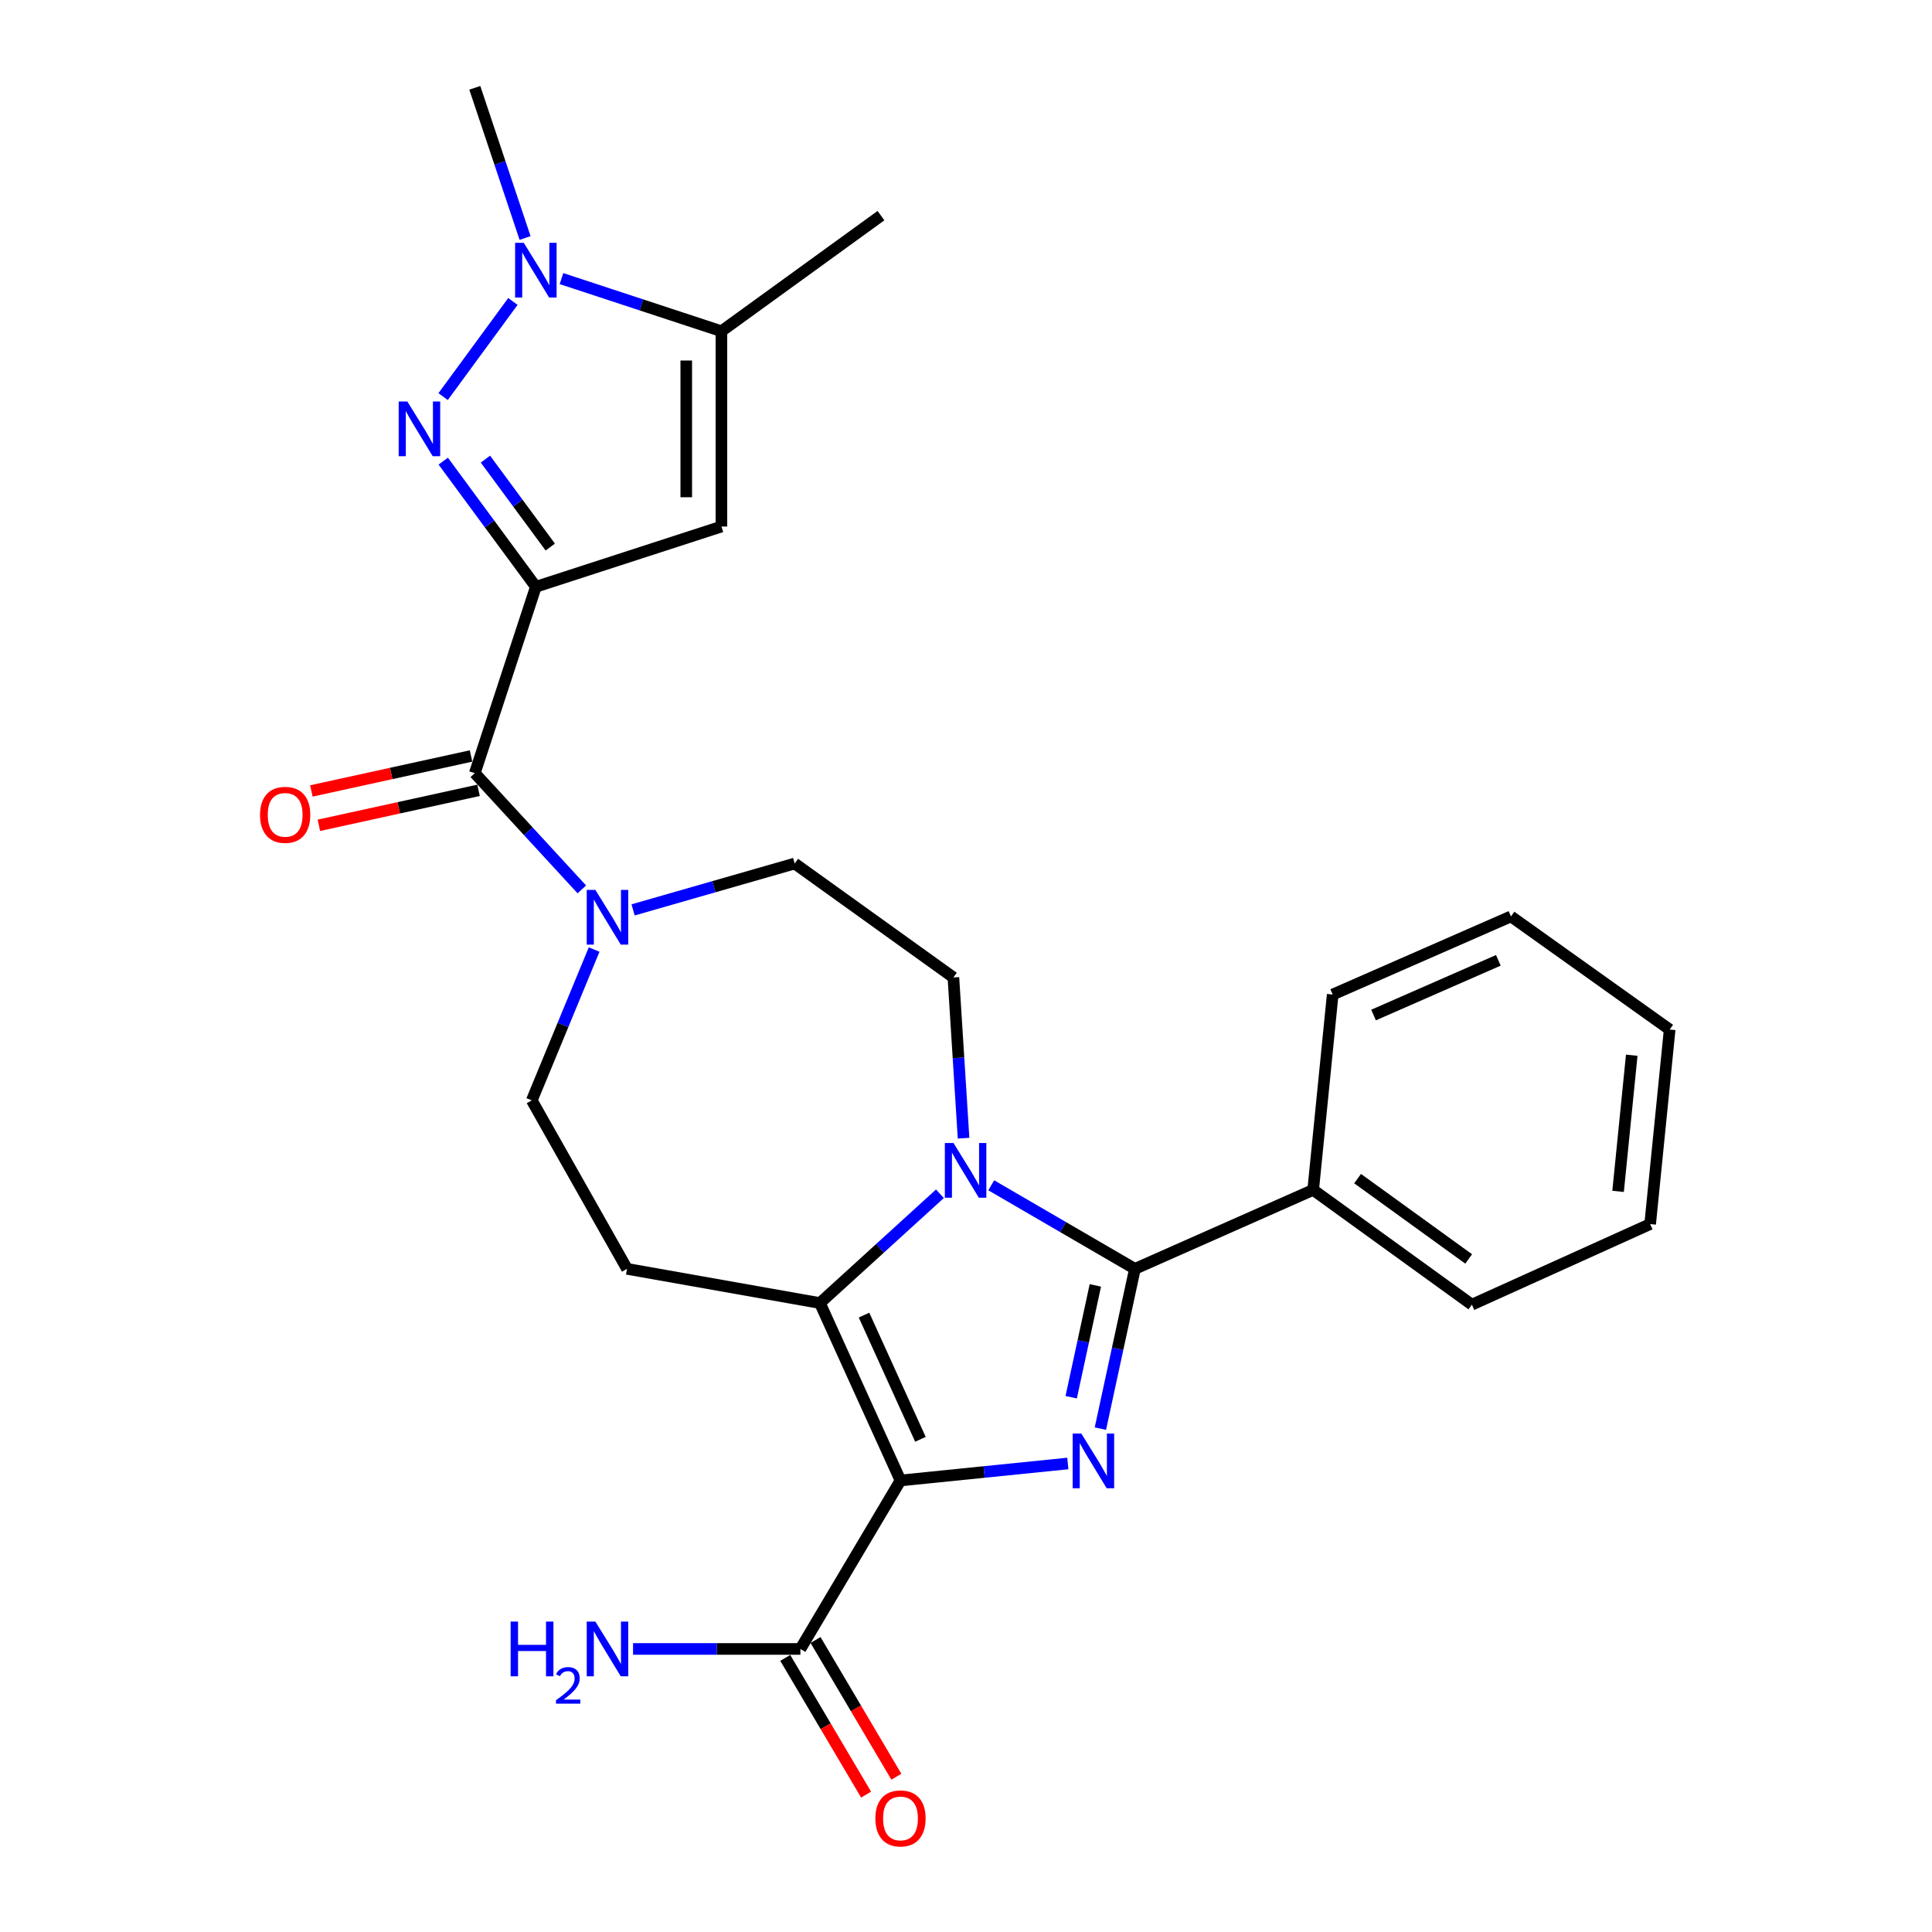 <?xml version='1.0' encoding='iso-8859-1'?>
<svg version='1.1' baseProfile='full'
              xmlns='http://www.w3.org/2000/svg'
                      xmlns:rdkit='http://www.rdkit.org/xml'
                      xmlns:xlink='http://www.w3.org/1999/xlink'
                  xml:space='preserve'
width='1000px' height='1000px' viewBox='0 0 1000 1000'>
<!-- END OF HEADER -->
<rect style='opacity:1.0;fill:#FFFFFF;stroke:none' width='1000' height='1000' x='0' y='0'> </rect>
<path class='bond-0' d='M 466.094,766.289 L 509.396,761.895' style='fill:none;fill-rule:evenodd;stroke:#000000;stroke-width:6px;stroke-linecap:butt;stroke-linejoin:miter;stroke-opacity:1' />
<path class='bond-0' d='M 509.396,761.895 L 552.699,757.5' style='fill:none;fill-rule:evenodd;stroke:#0000FF;stroke-width:6px;stroke-linecap:butt;stroke-linejoin:miter;stroke-opacity:1' />
<path class='bond-3' d='M 466.094,766.289 L 424.388,674.454' style='fill:none;fill-rule:evenodd;stroke:#000000;stroke-width:6px;stroke-linecap:butt;stroke-linejoin:miter;stroke-opacity:1' />
<path class='bond-3' d='M 476.412,744.987 L 447.218,680.702' style='fill:none;fill-rule:evenodd;stroke:#000000;stroke-width:6px;stroke-linecap:butt;stroke-linejoin:miter;stroke-opacity:1' />
<path class='bond-11' d='M 466.094,766.289 L 414.285,853.492' style='fill:none;fill-rule:evenodd;stroke:#000000;stroke-width:6px;stroke-linecap:butt;stroke-linejoin:miter;stroke-opacity:1' />
<path class='bond-4' d='M 569.557,739.454 L 578.492,698.105' style='fill:none;fill-rule:evenodd;stroke:#0000FF;stroke-width:6px;stroke-linecap:butt;stroke-linejoin:miter;stroke-opacity:1' />
<path class='bond-4' d='M 578.492,698.105 L 587.428,656.757' style='fill:none;fill-rule:evenodd;stroke:#000000;stroke-width:6px;stroke-linecap:butt;stroke-linejoin:miter;stroke-opacity:1' />
<path class='bond-4' d='M 554.445,723.204 L 560.7,694.26' style='fill:none;fill-rule:evenodd;stroke:#0000FF;stroke-width:6px;stroke-linecap:butt;stroke-linejoin:miter;stroke-opacity:1' />
<path class='bond-4' d='M 560.7,694.26 L 566.955,665.316' style='fill:none;fill-rule:evenodd;stroke:#000000;stroke-width:6px;stroke-linecap:butt;stroke-linejoin:miter;stroke-opacity:1' />
<path class='bond-1' d='M 277.357,303.717 L 245.755,400.183' style='fill:none;fill-rule:evenodd;stroke:#000000;stroke-width:6px;stroke-linecap:butt;stroke-linejoin:miter;stroke-opacity:1' />
<path class='bond-5' d='M 277.357,303.717 L 253.386,271.2' style='fill:none;fill-rule:evenodd;stroke:#000000;stroke-width:6px;stroke-linecap:butt;stroke-linejoin:miter;stroke-opacity:1' />
<path class='bond-5' d='M 253.386,271.2 L 229.415,238.683' style='fill:none;fill-rule:evenodd;stroke:#0000FF;stroke-width:6px;stroke-linecap:butt;stroke-linejoin:miter;stroke-opacity:1' />
<path class='bond-5' d='M 284.818,283.16 L 268.038,260.398' style='fill:none;fill-rule:evenodd;stroke:#000000;stroke-width:6px;stroke-linecap:butt;stroke-linejoin:miter;stroke-opacity:1' />
<path class='bond-5' d='M 268.038,260.398 L 251.258,237.637' style='fill:none;fill-rule:evenodd;stroke:#0000FF;stroke-width:6px;stroke-linecap:butt;stroke-linejoin:miter;stroke-opacity:1' />
<path class='bond-6' d='M 277.357,303.717 L 373.409,272.539' style='fill:none;fill-rule:evenodd;stroke:#000000;stroke-width:6px;stroke-linecap:butt;stroke-linejoin:miter;stroke-opacity:1' />
<path class='bond-2' d='M 486.5,617.89 L 455.444,646.172' style='fill:none;fill-rule:evenodd;stroke:#0000FF;stroke-width:6px;stroke-linecap:butt;stroke-linejoin:miter;stroke-opacity:1' />
<path class='bond-2' d='M 455.444,646.172 L 424.388,674.454' style='fill:none;fill-rule:evenodd;stroke:#000000;stroke-width:6px;stroke-linecap:butt;stroke-linejoin:miter;stroke-opacity:1' />
<path class='bond-13' d='M 498.737,589.126 L 496.108,547.53' style='fill:none;fill-rule:evenodd;stroke:#0000FF;stroke-width:6px;stroke-linecap:butt;stroke-linejoin:miter;stroke-opacity:1' />
<path class='bond-13' d='M 496.108,547.53 L 493.479,505.933' style='fill:none;fill-rule:evenodd;stroke:#000000;stroke-width:6px;stroke-linecap:butt;stroke-linejoin:miter;stroke-opacity:1' />
<path class='bond-27' d='M 513.064,613.508 L 550.246,635.132' style='fill:none;fill-rule:evenodd;stroke:#0000FF;stroke-width:6px;stroke-linecap:butt;stroke-linejoin:miter;stroke-opacity:1' />
<path class='bond-27' d='M 550.246,635.132 L 587.428,656.757' style='fill:none;fill-rule:evenodd;stroke:#000000;stroke-width:6px;stroke-linecap:butt;stroke-linejoin:miter;stroke-opacity:1' />
<path class='bond-12' d='M 424.388,674.454 L 324.544,656.757' style='fill:none;fill-rule:evenodd;stroke:#000000;stroke-width:6px;stroke-linecap:butt;stroke-linejoin:miter;stroke-opacity:1' />
<path class='bond-15' d='M 587.428,656.757 L 679.697,615.891' style='fill:none;fill-rule:evenodd;stroke:#000000;stroke-width:6px;stroke-linecap:butt;stroke-linejoin:miter;stroke-opacity:1' />
<path class='bond-7' d='M 229.359,205.278 L 265.483,156.027' style='fill:none;fill-rule:evenodd;stroke:#0000FF;stroke-width:6px;stroke-linecap:butt;stroke-linejoin:miter;stroke-opacity:1' />
<path class='bond-9' d='M 373.409,272.539 L 373.409,171.441' style='fill:none;fill-rule:evenodd;stroke:#000000;stroke-width:6px;stroke-linecap:butt;stroke-linejoin:miter;stroke-opacity:1' />
<path class='bond-9' d='M 355.206,257.374 L 355.206,186.605' style='fill:none;fill-rule:evenodd;stroke:#000000;stroke-width:6px;stroke-linecap:butt;stroke-linejoin:miter;stroke-opacity:1' />
<path class='bond-20' d='M 271.783,123.19 L 258.769,84.322' style='fill:none;fill-rule:evenodd;stroke:#0000FF;stroke-width:6px;stroke-linecap:butt;stroke-linejoin:miter;stroke-opacity:1' />
<path class='bond-20' d='M 258.769,84.322 L 245.755,45.455' style='fill:none;fill-rule:evenodd;stroke:#000000;stroke-width:6px;stroke-linecap:butt;stroke-linejoin:miter;stroke-opacity:1' />
<path class='bond-30' d='M 290.625,144.203 L 332.017,157.822' style='fill:none;fill-rule:evenodd;stroke:#0000FF;stroke-width:6px;stroke-linecap:butt;stroke-linejoin:miter;stroke-opacity:1' />
<path class='bond-30' d='M 332.017,157.822 L 373.409,171.441' style='fill:none;fill-rule:evenodd;stroke:#000000;stroke-width:6px;stroke-linecap:butt;stroke-linejoin:miter;stroke-opacity:1' />
<path class='bond-8' d='M 245.755,400.183 L 273.455,430.266' style='fill:none;fill-rule:evenodd;stroke:#000000;stroke-width:6px;stroke-linecap:butt;stroke-linejoin:miter;stroke-opacity:1' />
<path class='bond-8' d='M 273.455,430.266 L 301.156,460.349' style='fill:none;fill-rule:evenodd;stroke:#0000FF;stroke-width:6px;stroke-linecap:butt;stroke-linejoin:miter;stroke-opacity:1' />
<path class='bond-17' d='M 243.807,391.292 L 202.485,400.344' style='fill:none;fill-rule:evenodd;stroke:#000000;stroke-width:6px;stroke-linecap:butt;stroke-linejoin:miter;stroke-opacity:1' />
<path class='bond-17' d='M 202.485,400.344 L 161.164,409.395' style='fill:none;fill-rule:evenodd;stroke:#FF0000;stroke-width:6px;stroke-linecap:butt;stroke-linejoin:miter;stroke-opacity:1' />
<path class='bond-17' d='M 247.702,409.074 L 206.38,418.125' style='fill:none;fill-rule:evenodd;stroke:#000000;stroke-width:6px;stroke-linecap:butt;stroke-linejoin:miter;stroke-opacity:1' />
<path class='bond-17' d='M 206.38,418.125 L 165.059,427.176' style='fill:none;fill-rule:evenodd;stroke:#FF0000;stroke-width:6px;stroke-linecap:butt;stroke-linejoin:miter;stroke-opacity:1' />
<path class='bond-21' d='M 373.409,171.441 L 455.991,111.613' style='fill:none;fill-rule:evenodd;stroke:#000000;stroke-width:6px;stroke-linecap:butt;stroke-linejoin:miter;stroke-opacity:1' />
<path class='bond-10' d='M 307.519,491.49 L 291.386,530.522' style='fill:none;fill-rule:evenodd;stroke:#0000FF;stroke-width:6px;stroke-linecap:butt;stroke-linejoin:miter;stroke-opacity:1' />
<path class='bond-10' d='M 291.386,530.522 L 275.254,569.553' style='fill:none;fill-rule:evenodd;stroke:#000000;stroke-width:6px;stroke-linecap:butt;stroke-linejoin:miter;stroke-opacity:1' />
<path class='bond-28' d='M 327.691,470.96 L 369.512,458.958' style='fill:none;fill-rule:evenodd;stroke:#0000FF;stroke-width:6px;stroke-linecap:butt;stroke-linejoin:miter;stroke-opacity:1' />
<path class='bond-28' d='M 369.512,458.958 L 411.332,446.955' style='fill:none;fill-rule:evenodd;stroke:#000000;stroke-width:6px;stroke-linecap:butt;stroke-linejoin:miter;stroke-opacity:1' />
<path class='bond-18' d='M 406.45,858.124 L 427.369,893.51' style='fill:none;fill-rule:evenodd;stroke:#000000;stroke-width:6px;stroke-linecap:butt;stroke-linejoin:miter;stroke-opacity:1' />
<path class='bond-18' d='M 427.369,893.51 L 448.289,928.897' style='fill:none;fill-rule:evenodd;stroke:#FF0000;stroke-width:6px;stroke-linecap:butt;stroke-linejoin:miter;stroke-opacity:1' />
<path class='bond-18' d='M 422.12,848.86 L 443.039,884.247' style='fill:none;fill-rule:evenodd;stroke:#000000;stroke-width:6px;stroke-linecap:butt;stroke-linejoin:miter;stroke-opacity:1' />
<path class='bond-18' d='M 443.039,884.247 L 463.958,919.633' style='fill:none;fill-rule:evenodd;stroke:#FF0000;stroke-width:6px;stroke-linecap:butt;stroke-linejoin:miter;stroke-opacity:1' />
<path class='bond-19' d='M 414.285,853.492 L 370.976,853.492' style='fill:none;fill-rule:evenodd;stroke:#000000;stroke-width:6px;stroke-linecap:butt;stroke-linejoin:miter;stroke-opacity:1' />
<path class='bond-19' d='M 370.976,853.492 L 327.667,853.492' style='fill:none;fill-rule:evenodd;stroke:#0000FF;stroke-width:6px;stroke-linecap:butt;stroke-linejoin:miter;stroke-opacity:1' />
<path class='bond-14' d='M 324.544,656.757 L 275.254,569.553' style='fill:none;fill-rule:evenodd;stroke:#000000;stroke-width:6px;stroke-linecap:butt;stroke-linejoin:miter;stroke-opacity:1' />
<path class='bond-16' d='M 493.479,505.933 L 411.332,446.955' style='fill:none;fill-rule:evenodd;stroke:#000000;stroke-width:6px;stroke-linecap:butt;stroke-linejoin:miter;stroke-opacity:1' />
<path class='bond-22' d='M 679.697,615.891 L 761.844,675.293' style='fill:none;fill-rule:evenodd;stroke:#000000;stroke-width:6px;stroke-linecap:butt;stroke-linejoin:miter;stroke-opacity:1' />
<path class='bond-22' d='M 702.686,610.05 L 760.189,651.632' style='fill:none;fill-rule:evenodd;stroke:#000000;stroke-width:6px;stroke-linecap:butt;stroke-linejoin:miter;stroke-opacity:1' />
<path class='bond-23' d='M 679.697,615.891 L 689.8,514.772' style='fill:none;fill-rule:evenodd;stroke:#000000;stroke-width:6px;stroke-linecap:butt;stroke-linejoin:miter;stroke-opacity:1' />
<path class='bond-25' d='M 761.844,675.293 L 854.114,633.578' style='fill:none;fill-rule:evenodd;stroke:#000000;stroke-width:6px;stroke-linecap:butt;stroke-linejoin:miter;stroke-opacity:1' />
<path class='bond-24' d='M 689.8,514.772 L 782.07,474.331' style='fill:none;fill-rule:evenodd;stroke:#000000;stroke-width:6px;stroke-linecap:butt;stroke-linejoin:miter;stroke-opacity:1' />
<path class='bond-24' d='M 710.948,525.378 L 775.537,497.069' style='fill:none;fill-rule:evenodd;stroke:#000000;stroke-width:6px;stroke-linecap:butt;stroke-linejoin:miter;stroke-opacity:1' />
<path class='bond-26' d='M 782.07,474.331 L 864.216,532.894' style='fill:none;fill-rule:evenodd;stroke:#000000;stroke-width:6px;stroke-linecap:butt;stroke-linejoin:miter;stroke-opacity:1' />
<path class='bond-29' d='M 854.114,633.578 L 864.216,532.894' style='fill:none;fill-rule:evenodd;stroke:#000000;stroke-width:6px;stroke-linecap:butt;stroke-linejoin:miter;stroke-opacity:1' />
<path class='bond-29' d='M 837.517,616.658 L 844.589,546.179' style='fill:none;fill-rule:evenodd;stroke:#000000;stroke-width:6px;stroke-linecap:butt;stroke-linejoin:miter;stroke-opacity:1' />
<path  class='atom-1' d='M 559.688 741.996
L 568.968 756.996
Q 569.888 758.476, 571.368 761.156
Q 572.848 763.836, 572.928 763.996
L 572.928 741.996
L 576.688 741.996
L 576.688 770.316
L 572.808 770.316
L 562.848 753.916
Q 561.688 751.996, 560.448 749.796
Q 559.248 747.596, 558.888 746.916
L 558.888 770.316
L 555.208 770.316
L 555.208 741.996
L 559.688 741.996
' fill='#0000FF'/>
<path  class='atom-3' d='M 493.53 591.628
L 502.81 606.628
Q 503.73 608.108, 505.21 610.788
Q 506.69 613.468, 506.77 613.628
L 506.77 591.628
L 510.53 591.628
L 510.53 619.948
L 506.65 619.948
L 496.69 603.548
Q 495.53 601.628, 494.29 599.428
Q 493.09 597.228, 492.73 596.548
L 492.73 619.948
L 489.05 619.948
L 489.05 591.628
L 493.53 591.628
' fill='#0000FF'/>
<path  class='atom-6' d='M 210.845 207.825
L 220.125 222.825
Q 221.045 224.305, 222.525 226.985
Q 224.005 229.665, 224.085 229.825
L 224.085 207.825
L 227.845 207.825
L 227.845 236.145
L 223.965 236.145
L 214.005 219.745
Q 212.845 217.825, 211.605 215.625
Q 210.405 213.425, 210.045 212.745
L 210.045 236.145
L 206.365 236.145
L 206.365 207.825
L 210.845 207.825
' fill='#0000FF'/>
<path  class='atom-8' d='M 271.097 125.678
L 280.377 140.678
Q 281.297 142.158, 282.777 144.838
Q 284.257 147.518, 284.337 147.678
L 284.337 125.678
L 288.097 125.678
L 288.097 153.998
L 284.217 153.998
L 274.257 137.598
Q 273.097 135.678, 271.857 133.478
Q 270.657 131.278, 270.297 130.598
L 270.297 153.998
L 266.617 153.998
L 266.617 125.678
L 271.097 125.678
' fill='#0000FF'/>
<path  class='atom-11' d='M 308.171 460.606
L 317.451 475.606
Q 318.371 477.086, 319.851 479.766
Q 321.331 482.446, 321.411 482.606
L 321.411 460.606
L 325.171 460.606
L 325.171 488.926
L 321.291 488.926
L 311.331 472.526
Q 310.171 470.606, 308.931 468.406
Q 307.731 466.206, 307.371 465.526
L 307.371 488.926
L 303.691 488.926
L 303.691 460.606
L 308.171 460.606
' fill='#0000FF'/>
<path  class='atom-18' d='M 134.599 421.763
Q 134.599 414.963, 137.959 411.163
Q 141.319 407.363, 147.599 407.363
Q 153.879 407.363, 157.239 411.163
Q 160.599 414.963, 160.599 421.763
Q 160.599 428.643, 157.199 432.563
Q 153.799 436.443, 147.599 436.443
Q 141.359 436.443, 137.959 432.563
Q 134.599 428.683, 134.599 421.763
M 147.599 433.243
Q 151.919 433.243, 154.239 430.363
Q 156.599 427.443, 156.599 421.763
Q 156.599 416.203, 154.239 413.403
Q 151.919 410.563, 147.599 410.563
Q 143.279 410.563, 140.919 413.363
Q 138.599 416.163, 138.599 421.763
Q 138.599 427.483, 140.919 430.363
Q 143.279 433.243, 147.599 433.243
' fill='#FF0000'/>
<path  class='atom-19' d='M 453.094 941.21
Q 453.094 934.41, 456.454 930.61
Q 459.814 926.81, 466.094 926.81
Q 472.374 926.81, 475.734 930.61
Q 479.094 934.41, 479.094 941.21
Q 479.094 948.09, 475.694 952.01
Q 472.294 955.89, 466.094 955.89
Q 459.854 955.89, 456.454 952.01
Q 453.094 948.13, 453.094 941.21
M 466.094 952.69
Q 470.414 952.69, 472.734 949.81
Q 475.094 946.89, 475.094 941.21
Q 475.094 935.65, 472.734 932.85
Q 470.414 930.01, 466.094 930.01
Q 461.774 930.01, 459.414 932.81
Q 457.094 935.61, 457.094 941.21
Q 457.094 946.93, 459.414 949.81
Q 461.774 952.69, 466.094 952.69
' fill='#FF0000'/>
<path  class='atom-20' d='M 264.298 839.332
L 268.138 839.332
L 268.138 851.372
L 282.618 851.372
L 282.618 839.332
L 286.458 839.332
L 286.458 867.652
L 282.618 867.652
L 282.618 854.572
L 268.138 854.572
L 268.138 867.652
L 264.298 867.652
L 264.298 839.332
' fill='#0000FF'/>
<path  class='atom-20' d='M 287.831 866.659
Q 288.517 864.89, 290.154 863.913
Q 291.791 862.91, 294.061 862.91
Q 296.886 862.91, 298.47 864.441
Q 300.054 865.972, 300.054 868.691
Q 300.054 871.463, 297.995 874.051
Q 295.962 876.638, 291.738 879.7
L 300.371 879.7
L 300.371 881.812
L 287.778 881.812
L 287.778 880.043
Q 291.263 877.562, 293.322 875.714
Q 295.408 873.866, 296.411 872.203
Q 297.414 870.539, 297.414 868.823
Q 297.414 867.028, 296.517 866.025
Q 295.619 865.022, 294.061 865.022
Q 292.557 865.022, 291.553 865.629
Q 290.55 866.236, 289.837 867.583
L 287.831 866.659
' fill='#0000FF'/>
<path  class='atom-20' d='M 308.171 839.332
L 317.451 854.332
Q 318.371 855.812, 319.851 858.492
Q 321.331 861.172, 321.411 861.332
L 321.411 839.332
L 325.171 839.332
L 325.171 867.652
L 321.291 867.652
L 311.331 851.252
Q 310.171 849.332, 308.931 847.132
Q 307.731 844.932, 307.371 844.252
L 307.371 867.652
L 303.691 867.652
L 303.691 839.332
L 308.171 839.332
' fill='#0000FF'/>
</svg>

